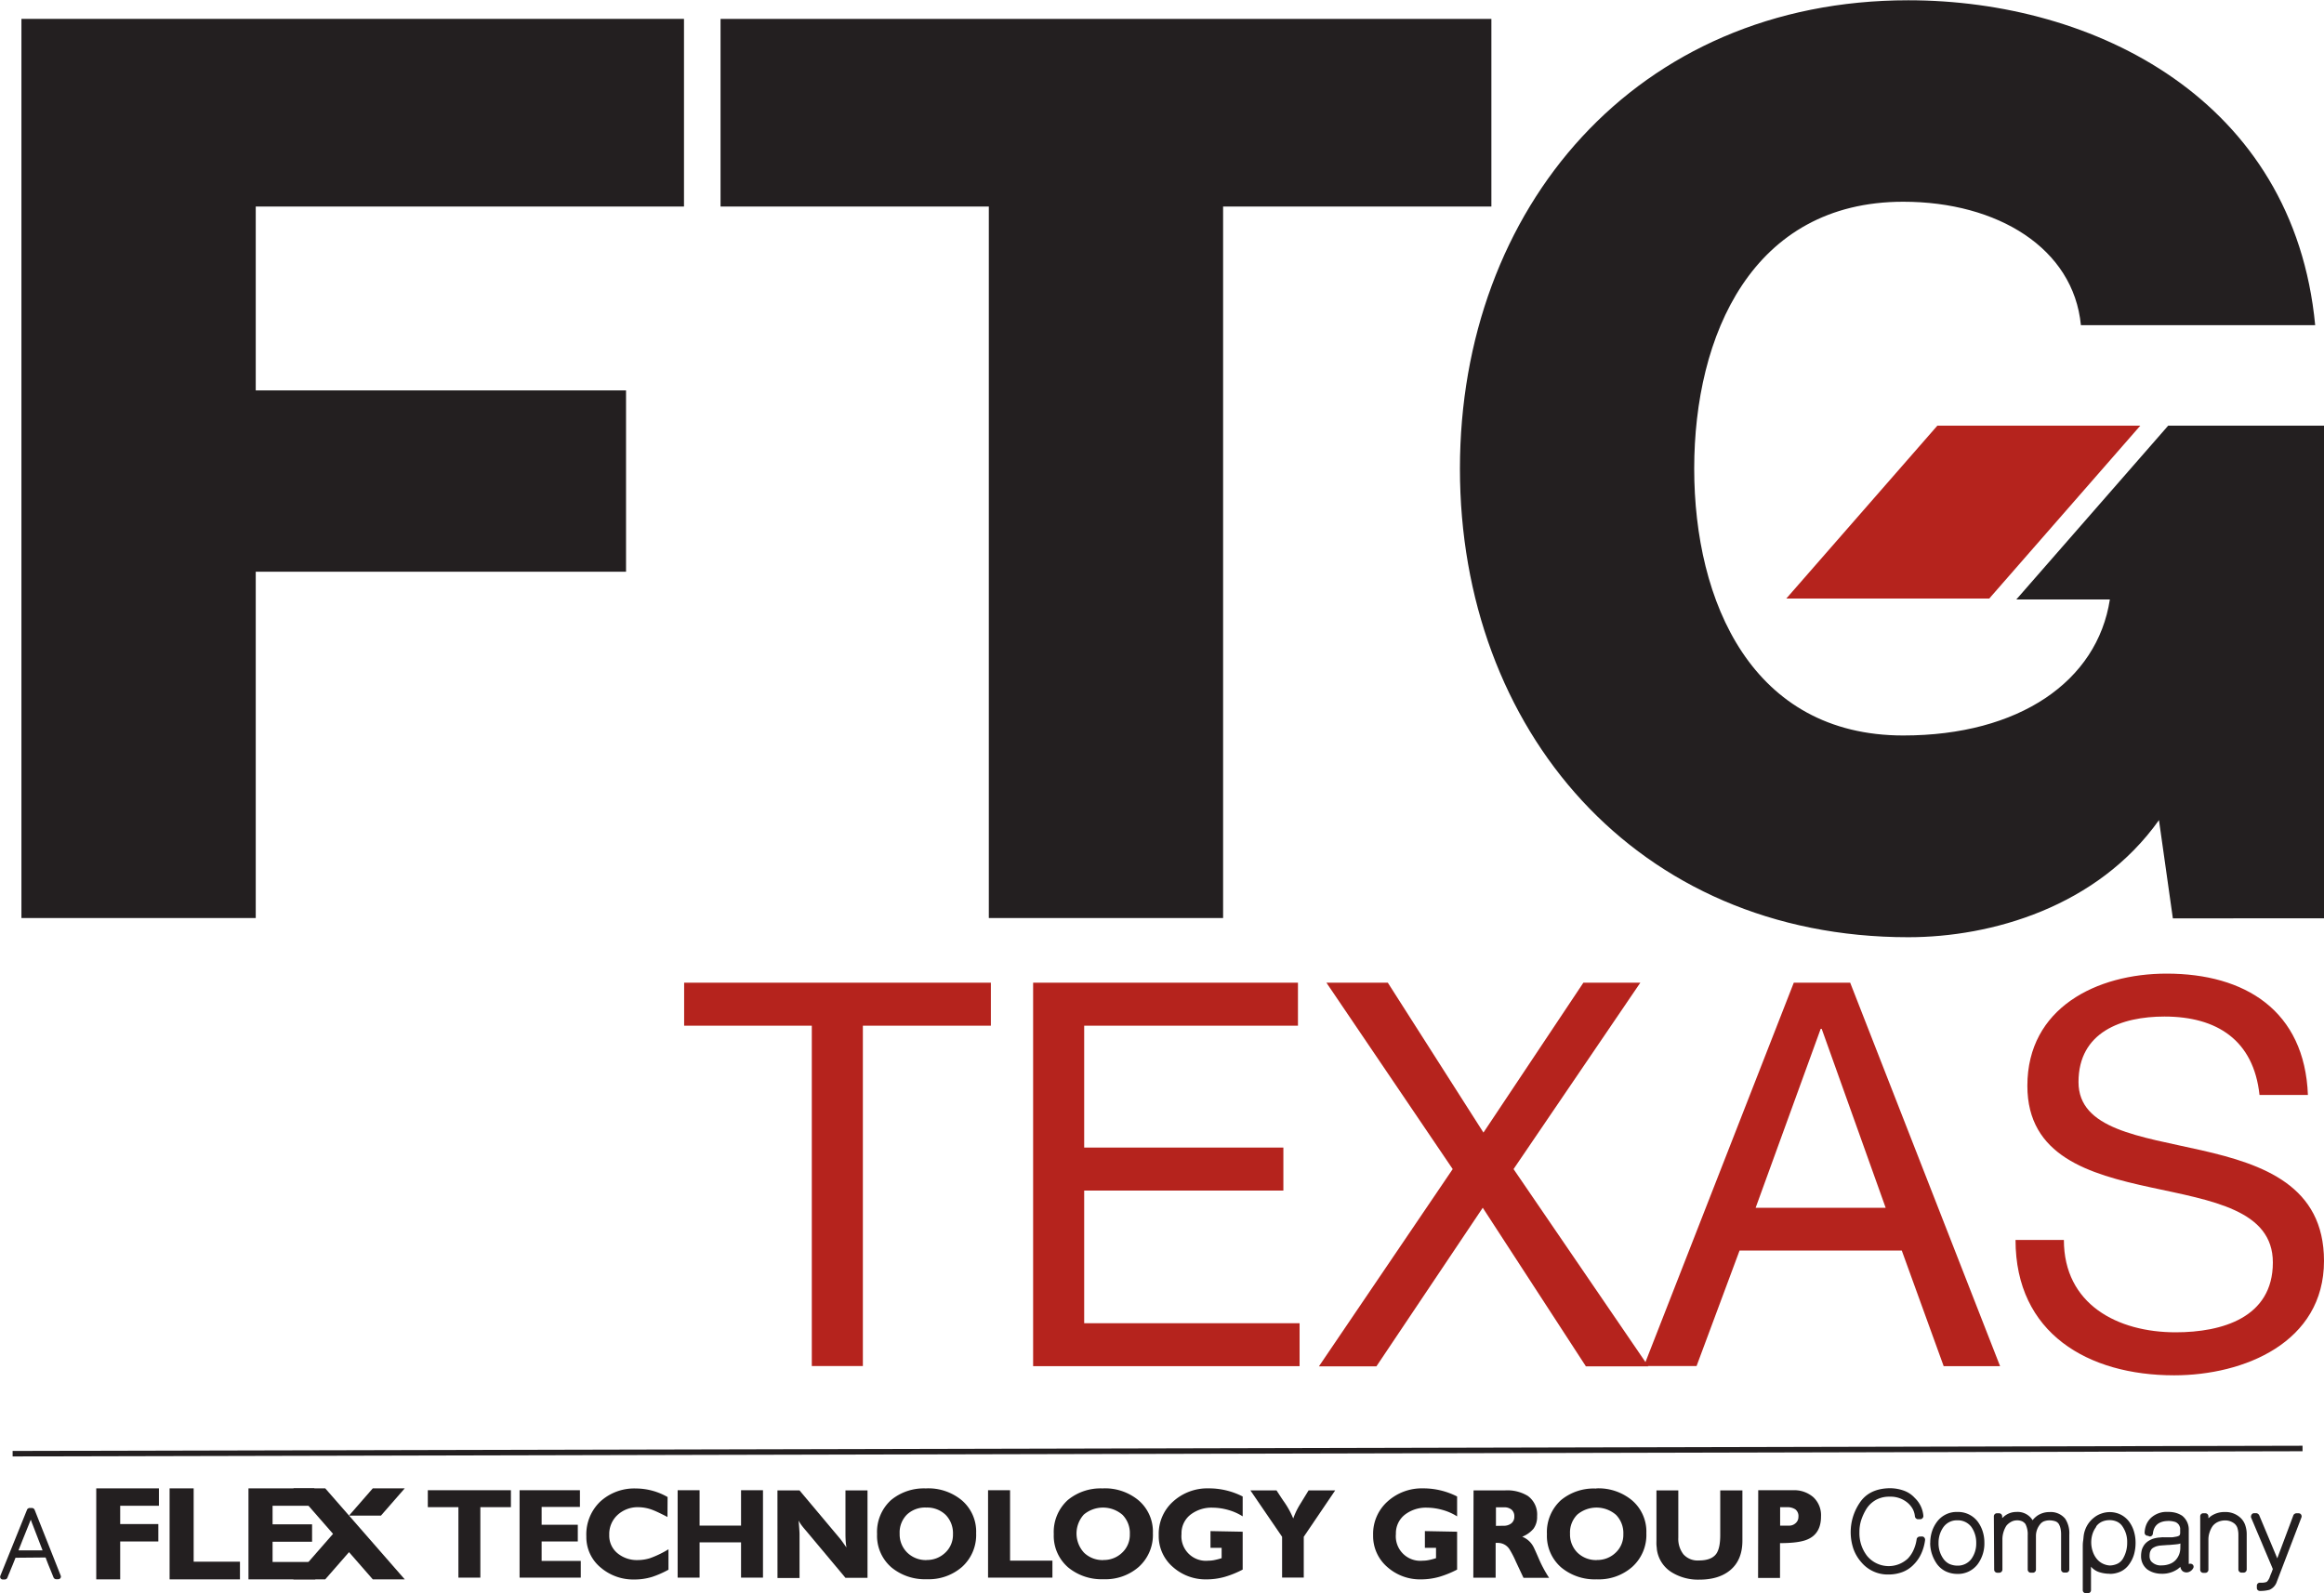 <svg id="Layer_1" data-name="Layer 1" xmlns="http://www.w3.org/2000/svg" viewBox="0 0 600.75 411.92"><defs><style>.cls-1{fill:#231f20;}.cls-2{fill:#b5231d;}</style></defs><polygon class="cls-1" points="5.54 4.88 5.54 237.36 66.11 237.36 66.11 147.82 161.83 147.82 161.83 100.94 66.11 100.94 66.11 53.4 176.81 53.4 176.81 4.88 5.54 4.88"/><polygon class="cls-1" points="385.52 53.4 316.17 53.4 316.17 237.36 255.61 237.36 255.61 53.4 186.26 53.4 186.26 4.89 385.52 4.89 385.52 53.4"/><path class="cls-1" d="M563.72,115.72l-3.12,3.57-36.13,41.36h24.18c-3.26,21.16-23.45,35.17-53.4,35.17-39.07,0-54.05-34.52-54.05-69s15-69,54.05-69c24.42,0,44,12.05,45.91,31.91h60.56c-5.54-58.28-57-84-105.17-84-70.33,0-115.91,53.73-115.91,121.13s45.58,121.12,115.91,121.12c21.49,0,48.84-7.82,64.79-30.28l3.59,25.4H604V115.72Z" transform="translate(-3.25 -5.66)"/><polygon class="cls-2" points="500.81 110.05 461.76 154.75 514.22 154.75 553.27 110.05 500.81 110.05"/><path class="cls-2" d="M213.1,270.85h-33V259.74h79.29v11.11H226.3v88H213.1Z" transform="translate(-3.25 -5.66)"/><path class="cls-2" d="M270.31,259.74h68.46v11.11H283.51v31.52H335v11.11H283.51v34.3h55.68v11.11H270.31Z" transform="translate(-3.25 -5.66)"/><path class="cls-2" d="M378.77,307.93l-32.64-48.19H362l24.72,38.75,25.83-38.75h14.72l-32.77,48.19,34.85,51H413.2l-26.66-41-27.49,41H344.19Z" transform="translate(-3.25 -5.66)"/><path class="cls-2" d="M466.94,259.74h14.58l38.75,99.15H505.69L494.86,329H452.92l-11.11,29.85H428.2Zm-9.86,58.19h33.61l-16.53-46.25h-.27Z" transform="translate(-3.25 -5.66)"/><path class="cls-2" d="M587.33,288.76c-1.52-14.16-11-20.27-24.57-20.27-11.11,0-22.22,4-22.22,16.94,0,12.22,15.83,14,31.8,17.64S604,312.23,604,331.67c0,21.11-20.69,29.58-38.74,29.58-22.22,0-41-10.83-41-35h12.5c0,16.66,13.88,23.88,28.88,23.88,11.94,0,25.14-3.75,25.14-18.05,0-13.61-15.83-16-31.67-19.44s-31.79-8.06-31.79-26.25c0-20.13,17.91-29,36-29,20.28,0,35.69,9.58,36.52,31.38Z" transform="translate(-3.25 -5.66)"/><path class="cls-1" d="M500.08,402.92a.75.75,0,0,1,.6.28.84.84,0,0,1,.2.64,12.05,12.05,0,0,1-1,3.54,9.62,9.62,0,0,1-1.94,2.8,7.92,7.92,0,0,1-2.84,1.91,10.21,10.21,0,0,1-3.7.66,8.88,8.88,0,0,1-7-3.17v0a10.56,10.56,0,0,1-2.05-3.48,13.52,13.52,0,0,1,1.6-11.84v0q2.42-3.72,7.78-3.82a10.79,10.79,0,0,1,3.8.68,6.91,6.91,0,0,1,2.69,1.84h0a7.21,7.21,0,0,1,2.22,4.66.82.82,0,0,1-.24.59.79.79,0,0,1-.58.25h-.57a.74.74,0,0,1-.53-.23.8.8,0,0,1-.27-.52,5.05,5.05,0,0,0-.54-1.85,5.85,5.85,0,0,0-1.32-1.63,6.81,6.81,0,0,0-4.65-1.6,7.1,7.1,0,0,0-3.65.88,7.84,7.84,0,0,0-1.33,1,7.07,7.07,0,0,0-1,1.21v0a13.66,13.66,0,0,0-1.4,3,10,10,0,0,0-.45,3.07,9.56,9.56,0,0,0,2,6.18,7.24,7.24,0,0,0,10.53.64,7.81,7.81,0,0,0,1.47-2.22,10.18,10.18,0,0,0,.79-2.75.69.69,0,0,1,.28-.49.79.79,0,0,1,.53-.21Z" transform="translate(-3.25 -5.66)"/><path class="cls-1" d="M504.36,404.6a6.8,6.8,0,0,0,1.31,4.17,4.14,4.14,0,0,0,1.49,1.25,5.17,5.17,0,0,0,2.06.44,4.39,4.39,0,0,0,3.61-1.71,6.78,6.78,0,0,0,1.27-4.15,7,7,0,0,0-1.27-4.17,4.39,4.39,0,0,0-3.6-1.69,4.28,4.28,0,0,0-3.56,1.69,6.92,6.92,0,0,0-1.31,4.17m-2.14,0a9.54,9.54,0,0,1,.45-3,8.63,8.63,0,0,1,1.33-2.53,6.31,6.31,0,0,1,5.23-2.49,6.38,6.38,0,0,1,5.25,2.49,8.52,8.52,0,0,1,1.29,2.53,9.54,9.54,0,0,1,.44,3,9,9,0,0,1-1.73,5.48,6.35,6.35,0,0,1-5.28,2.52,7,7,0,0,1-3-.67,6.16,6.16,0,0,1-2.22-1.85,9.59,9.59,0,0,1-1.3-2.55,9,9,0,0,1-.48-2.93" transform="translate(-3.25 -5.66)"/><path class="cls-1" d="M518.66,397.72a.77.77,0,0,1,.23-.57.76.76,0,0,1,.57-.23H520a.8.8,0,0,1,.81.8v.43L521,398l.16-.15v0a4.92,4.92,0,0,1,3.31-1.27,4.54,4.54,0,0,1,4.21,2.14,4.07,4.07,0,0,1,.51-.59,7.91,7.91,0,0,1,.61-.52,5.51,5.51,0,0,1,3.19-1,4.83,4.83,0,0,1,4.11,1.72,6.87,6.87,0,0,1,1.06,4.11v9a.77.77,0,0,1-.22.57.78.78,0,0,1-.58.24h-.52a.75.75,0,0,1-.57-.24.74.74,0,0,1-.23-.57v-9a7.17,7.17,0,0,0-.16-1.62,3.83,3.83,0,0,0-.49-1.21,1.82,1.82,0,0,0-.91-.64,5,5,0,0,0-1.48-.22,4.08,4.08,0,0,0-1.46.28,2.48,2.48,0,0,0-1,.84,4.73,4.73,0,0,0-1,2.89v8.71a.74.74,0,0,1-.23.57.71.71,0,0,1-.55.24h-.56a.74.74,0,0,1-.56-.24.78.78,0,0,1-.23-.57v-8.83a5.86,5.86,0,0,0-.58-2.93h0a2.48,2.48,0,0,0-.81-.69,3.33,3.33,0,0,0-1.49-.27,3.13,3.13,0,0,0-1.47.42,4.26,4.26,0,0,0-1.15.95h0a6.64,6.64,0,0,0-.76,1.66,6.42,6.42,0,0,0-.28,1.92v7.78a.82.82,0,0,1-.81.81h-.52a.8.8,0,0,1-.8-.81Z" transform="translate(-3.25 -5.66)"/><path class="cls-1" d="M545.16,400.37a6.18,6.18,0,0,0-1,1.9,7.27,7.27,0,0,0,.1,4.63,6,6,0,0,0,1,1.81,4.57,4.57,0,0,0,1.47,1.19,4.91,4.91,0,0,0,1.89.52,5,5,0,0,0,2-.46A3.43,3.43,0,0,0,552,408.7a7.9,7.9,0,0,0,1.12-4.17,7,7,0,0,0-1.18-4.16,3.46,3.46,0,0,0-1.39-1.25,4.52,4.52,0,0,0-2-.42,4.77,4.77,0,0,0-2,.42,3.84,3.84,0,0,0-1.48,1.25m3.47,12.19a8.9,8.9,0,0,1-2.77-.46,4.66,4.66,0,0,1-2-1.38v6.06a.78.78,0,0,1-.23.58.8.8,0,0,1-.57.22h-.53a.77.77,0,0,1-.57-.22.78.78,0,0,1-.23-.58v-7.15a1.93,1.93,0,0,0,0-.23v-1c0-.16,0-.31,0-.46s0-.32,0-.49c0-.54,0-1.09,0-1.67s0-1.14.09-1.7.1-1.07.18-1.56a6.66,6.66,0,0,1,.32-1.25h0A7,7,0,0,1,544.6,398a6.05,6.05,0,0,1,1.84-1,6.47,6.47,0,0,1,5,.26,6.31,6.31,0,0,1,2.11,1.73,8.17,8.17,0,0,1,1.29,2.51,10.12,10.12,0,0,1,.45,3.09,10.78,10.78,0,0,1-.41,3,8.23,8.23,0,0,1-1.24,2.52,5.61,5.61,0,0,1-2.09,1.82,6.64,6.64,0,0,1-2.91.66" transform="translate(-3.25 -5.66)"/><path class="cls-1" d="M567.17,404.7a.27.27,0,0,1-.13.05.13.13,0,0,1-.15-.15v-1.2a.13.13,0,0,1,.09-.14.14.14,0,0,1,.16,0l.55.56.21-.11.2-.11c.06,0,.11,0,.17,0a.14.14,0,0,1,0,.19,2.5,2.5,0,0,1-1.11.84m-.28.1a3.51,3.51,0,0,1-.6.16l-.67.08-1.57.14c-.55,0-1.12.08-1.7.1l-.69.06a3.87,3.87,0,0,0-.68.12,2.82,2.82,0,0,0-.62.2,4.75,4.75,0,0,0-.55.28,1.68,1.68,0,0,0-.63.74,2,2,0,0,0-.2.59,4.74,4.74,0,0,0-.06.8,2.29,2.29,0,0,0,.13.81,1.61,1.61,0,0,0,.55.79,3.31,3.31,0,0,0,2.53.79,5.66,5.66,0,0,0,2-.37,3.89,3.89,0,0,0,1.53-1h0a4.62,4.62,0,0,0,1.21-3.14Zm-8.45-2a.75.75,0,0,1-.57-.23.8.8,0,0,1-.23-.58,6.27,6.27,0,0,1,.47-2.14,5.2,5.2,0,0,1,1.19-1.69,5.94,5.94,0,0,1,4.36-1.52,7.15,7.15,0,0,1,2,.23,6.35,6.35,0,0,1,1.68.75,4.55,4.55,0,0,1,1.71,3.74v8.73h0l.25-.05a1,1,0,0,1,.29,0,.83.83,0,0,1,.62.4.76.76,0,0,1,0,.72,2.05,2.05,0,0,1-.74.81,1.82,1.82,0,0,1-1,.31,1.64,1.64,0,0,1-1-.32,1.72,1.72,0,0,1-.58-1.12,3.8,3.8,0,0,1-.33.28l-.35.29a7,7,0,0,1-4.1,1.22,6.94,6.94,0,0,1-2.11-.3,6,6,0,0,1-1.68-.83,4.29,4.29,0,0,1-1.6-3.39,6.57,6.57,0,0,1,.13-1.37,3.69,3.69,0,0,1,.41-1.1,3.62,3.62,0,0,1,.59-.84,4.49,4.49,0,0,1,.78-.65,7.11,7.11,0,0,1,.87-.45,4.42,4.42,0,0,1,.92-.28,8.67,8.67,0,0,1,.87-.15c.32,0,.62-.06.91-.07a1.94,1.94,0,0,1,.36,0h.51l.55,0,.53,0,.5,0c.31,0,.59-.07.84-.11a3.45,3.45,0,0,0,.66-.14,1.22,1.22,0,0,0,.54-.29,1.37,1.37,0,0,0,.14-.72c0-.17,0-.35,0-.54s0-.38,0-.58c0,0,0,0,0,0a2.41,2.41,0,0,0-.41-.95,2.7,2.7,0,0,0-.34-.33,2.35,2.35,0,0,0-.46-.28,5.59,5.59,0,0,0-1.93-.28q-3.57.08-3.92,3.3a.81.81,0,0,1-.78.72Z" transform="translate(-3.25 -5.66)"/><path class="cls-1" d="M572,397.72a.8.8,0,0,1,.22-.57.77.77,0,0,1,.56-.23h.56a.78.78,0,0,1,.55.23.81.81,0,0,1,.23.57v.48a1.1,1.1,0,0,1,.14-.11.75.75,0,0,0,.14-.12l.07-.06.09-.09a6,6,0,0,1,3.77-1.22,5.66,5.66,0,0,1,4.08,1.49,4.65,4.65,0,0,1,1.19,1.8,7.13,7.13,0,0,1,.42,2.47v9.1a.82.82,0,0,1-.8.81h-.54a.82.82,0,0,1-.81-.81v-9a5.84,5.84,0,0,0-.24-1.7,2.55,2.55,0,0,0-.73-1.13,3.87,3.87,0,0,0-2.55-.86,4.54,4.54,0,0,0-1.81.41,3.68,3.68,0,0,0-1.29,1,6.06,6.06,0,0,0-.82,1.65,5.78,5.78,0,0,0-.31,1.9v7.78a.78.78,0,0,1-.23.57.75.75,0,0,1-.55.24h-.56a.74.74,0,0,1-.56-.24.77.77,0,0,1-.22-.57Z" transform="translate(-3.25 -5.66)"/><path class="cls-1" d="M596.09,397.42a.71.71,0,0,1,.31-.34.77.77,0,0,1,.45-.16h.57a.83.83,0,0,1,.39.09.67.67,0,0,1,.26.24.83.83,0,0,1,.14.35.84.84,0,0,1-.05.41l-6.34,16.56a3.4,3.4,0,0,1-1.93,2.14,9,9,0,0,1-2.48.29.77.77,0,0,1-.77-.8v-.54a.76.76,0,0,1,.22-.56.78.78,0,0,1,.58-.23h.42a3.37,3.37,0,0,0,1.3-.2,1.54,1.54,0,0,0,.38-.41,3.58,3.58,0,0,0,.38-.68c.07-.22.15-.43.23-.64l.26-.63q.11-.25.18-.48c.06-.15.12-.32.18-.5-.46-1.11-.93-2.21-1.39-3.3s-.94-2.2-1.4-3.32l-1.42-3.34c-.46-1.11-.94-2.23-1.41-3.35a.68.68,0,0,1,0-.4.82.82,0,0,1,.13-.35.78.78,0,0,1,.27-.27.76.76,0,0,1,.37-.1h.58a.67.67,0,0,1,.42.16.93.93,0,0,1,.31.32l4.69,11.19Z" transform="translate(-3.25 -5.66)"/><polygon class="cls-1" points="110.59 385.3 132.07 385.3 132.07 389.68 124.17 389.68 124.17 407.9 118.5 407.9 118.5 389.68 110.59 389.68 110.59 385.3"/><polygon class="cls-1" points="134.31 385.3 149.91 385.3 149.91 389.62 140.01 389.62 140.01 394.23 149.36 394.23 149.36 398.55 140.01 398.55 140.01 403.58 150.13 403.58 150.13 407.9 134.31 407.9 134.31 385.3"/><path class="cls-1" d="M175.79,397.88c-1.92-1-3.12-1.54-3.62-1.73a10.54,10.54,0,0,0-3.9-.8,7.66,7.66,0,0,0-5.38,2,6.71,6.71,0,0,0-2.15,5.18,5.87,5.87,0,0,0,2.21,4.79,7.87,7.87,0,0,0,5.13,1.7,10.84,10.84,0,0,0,3.17-.48,25.26,25.26,0,0,0,4.8-2.31l0,5.28a24.94,24.94,0,0,1-4.23,1.86,15.38,15.38,0,0,1-4.58.67,12.93,12.93,0,0,1-8.61-3,10.19,10.19,0,0,1-3.81-8.15,11.72,11.72,0,0,1,3.6-9,13,13,0,0,1,9.24-3.38,16.6,16.6,0,0,1,8.16,2.21Z" transform="translate(-3.25 -5.66)"/><polygon class="cls-1" points="175.17 385.3 180.84 385.3 180.84 394.45 191.56 394.45 191.56 385.3 197.23 385.3 197.23 407.9 191.56 407.9 191.56 398.78 180.84 398.78 180.84 407.9 175.17 407.9 175.17 385.3"/><path class="cls-1" d="M204.22,391h5.7l10.38,12.36c.28.34.5.63.67.87l1.09,1.53a15.45,15.45,0,0,1-.2-1.66q-.06-1-.06-1.86V391h5.7v22.61h-5.7l-10-11.95c-.53-.62-.91-1.06-1.12-1.34a10.88,10.88,0,0,1-1-1.51c.06.6.12,1.25.17,2s.08,1.2.08,1.5v11.34h-5.7Z" transform="translate(-3.25 -5.66)"/><path class="cls-1" d="M242.71,409a6.8,6.8,0,0,0,4.88-1.88,6.31,6.31,0,0,0,2-4.8,6.77,6.77,0,0,0-1.9-5,6.9,6.9,0,0,0-5-1.88,6.82,6.82,0,0,0-5,1.82,6.53,6.53,0,0,0-1.88,4.92,6.61,6.61,0,0,0,2,4.95,6.91,6.91,0,0,0,5,1.89m-.1-18.54a13.58,13.58,0,0,1,9.06,3,10.61,10.61,0,0,1,3.81,8.59,11.11,11.11,0,0,1-3.68,8.75,13.08,13.08,0,0,1-9.06,3.15,13.57,13.57,0,0,1-9.09-3,10.77,10.77,0,0,1-3.78-8.66,11.16,11.16,0,0,1,3.62-8.81,13.28,13.28,0,0,1,9.12-3" transform="translate(-3.25 -5.66)"/><polygon class="cls-1" points="255.41 385.3 261.1 385.3 261.1 403.51 272.05 403.51 272.05 407.9 255.41 407.9 255.41 385.3"/><path class="cls-1" d="M288.43,409a6.8,6.8,0,0,0,4.88-1.88,6.31,6.31,0,0,0,2-4.8,6.73,6.73,0,0,0-1.9-5,7.71,7.71,0,0,0-10-.06,7.3,7.3,0,0,0,.08,9.87,6.87,6.87,0,0,0,5,1.89m-.1-18.54a13.58,13.58,0,0,1,9.06,3,10.62,10.62,0,0,1,3.82,8.59,11.11,11.11,0,0,1-3.69,8.75,13.07,13.07,0,0,1-9.06,3.15,13.57,13.57,0,0,1-9.09-3,10.77,10.77,0,0,1-3.78-8.66,11.16,11.16,0,0,1,3.62-8.81,13.3,13.3,0,0,1,9.12-3" transform="translate(-3.25 -5.66)"/><path class="cls-1" d="M324.48,397.72a13.83,13.83,0,0,0-3.71-1.65,15.25,15.25,0,0,0-4.07-.6,8.89,8.89,0,0,0-5.56,1.7,6.07,6.07,0,0,0-2.47,5.09,6.33,6.33,0,0,0,6.91,6.92,8,8,0,0,0,1.68-.18,17.49,17.49,0,0,0,1.78-.47v-2.68h-2.88v-4.32l8.32.16v9.79a24.87,24.87,0,0,1-4.63,1.88,17.13,17.13,0,0,1-4.69.65,12.67,12.67,0,0,1-8.64-3.13,10.53,10.53,0,0,1-3.74-8.3,11.19,11.19,0,0,1,3.74-8.72,13.16,13.16,0,0,1,9.16-3.38,19.18,19.18,0,0,1,8.8,2.1Z" transform="translate(-3.25 -5.66)"/><path class="cls-1" d="M333.22,391c.43.66,1,1.54,1.73,2.63a22.27,22.27,0,0,1,2.6,4.64,19,19,0,0,1,1.79-3.71l2.18-3.56h6.88L340.27,403v10.54h-5.6V403L326.47,391Z" transform="translate(-3.25 -5.66)"/><path class="cls-1" d="M379.91,397.72a14,14,0,0,0-3.72-1.65,15.2,15.2,0,0,0-4.07-.6,8.91,8.91,0,0,0-5.56,1.7,6.07,6.07,0,0,0-2.47,5.09,6.33,6.33,0,0,0,6.92,6.92,8.14,8.14,0,0,0,1.68-.18,18,18,0,0,0,1.77-.47v-2.68h-2.88v-4.32l8.33.16v9.79a25.44,25.44,0,0,1-4.63,1.88,17.24,17.24,0,0,1-4.69.65,12.7,12.7,0,0,1-8.65-3.13,10.56,10.56,0,0,1-3.74-8.3,11.22,11.22,0,0,1,3.74-8.72,13.19,13.19,0,0,1,9.17-3.38,19.24,19.24,0,0,1,8.8,2.1Z" transform="translate(-3.25 -5.66)"/><path class="cls-1" d="M391.91,400.15a3.14,3.14,0,0,0,2-.61,2.16,2.16,0,0,0,.79-1.82A2.2,2.2,0,0,0,394,396a2.85,2.85,0,0,0-1.91-.62h-2.14v4.8ZM384.16,391h8.2a10.2,10.2,0,0,1,5.79,1.41,5.9,5.9,0,0,1,2.44,5.25,5.17,5.17,0,0,1-.93,3.25,7.28,7.28,0,0,1-2.92,2.07,5.59,5.59,0,0,1,2.82,2.46c.15.23.69,1.41,1.6,3.52a31.27,31.27,0,0,0,2.53,4.65h-6.62l-2-4.26a24,24,0,0,0-1.63-3.14,3.55,3.55,0,0,0-3-1.63h-.57v9h-5.77Z" transform="translate(-3.25 -5.66)"/><path class="cls-1" d="M416,409a6.8,6.8,0,0,0,4.88-1.88,6.31,6.31,0,0,0,2-4.8,6.73,6.73,0,0,0-1.9-5,7.71,7.71,0,0,0-10-.06,6.53,6.53,0,0,0-1.88,4.92,6.61,6.61,0,0,0,1.95,4.95,6.91,6.91,0,0,0,5,1.89m-.1-18.54a13.58,13.58,0,0,1,9.06,3,10.62,10.62,0,0,1,3.82,8.59,11.11,11.11,0,0,1-3.69,8.75A13.08,13.08,0,0,1,416,414a13.57,13.57,0,0,1-9.09-3,10.77,10.77,0,0,1-3.78-8.66,11.16,11.16,0,0,1,3.62-8.81,13.28,13.28,0,0,1,9.12-3" transform="translate(-3.25 -5.66)"/><path class="cls-1" d="M431.42,391h5.67v12.23a6.5,6.5,0,0,0,1.33,4.31,4.92,4.92,0,0,0,4,1.58c2.17,0,3.68-.58,4.51-1.76.68-1,1-2.58,1-4.86V391h5.73v13q0,5-3.14,7.62-2.94,2.46-8,2.46a13,13,0,0,1-7.11-1.88,8.24,8.24,0,0,1-3.87-6c0-.32-.08-.7-.1-1.15s0-.87,0-1.28V391Z" transform="translate(-3.25 -5.66)"/><path class="cls-1" d="M465.75,400.12a2.43,2.43,0,0,0,1.68-.66,2.09,2.09,0,0,0,.71-1.62,2.19,2.19,0,0,0-.79-1.93,3.77,3.77,0,0,0-2.21-.56h-1.73v4.77Zm-8-9.16h9a7.56,7.56,0,0,1,5.23,1.79,6.37,6.37,0,0,1,2,5c0,2.92-1.14,4.89-3.4,5.89q-2.17,1-7.2,1v9h-5.67Z" transform="translate(-3.25 -5.66)"/><polygon class="cls-1" points="24.88 384.82 41.08 384.82 41.08 389.32 31.07 389.32 31.07 394.05 40.93 394.05 40.93 398.55 31.07 398.55 31.07 408.35 24.88 408.35 24.88 384.82"/><polygon class="cls-1" points="43.84 384.82 50.06 384.82 50.06 403.78 62.03 403.78 62.03 408.35 43.84 408.35 43.84 384.82"/><polygon class="cls-1" points="64.23 384.82 81.26 384.82 81.26 389.32 70.46 389.32 70.46 394.12 80.67 394.12 80.67 398.62 70.46 398.62 70.46 403.85 81.51 403.85 81.51 408.35 64.23 408.35 64.23 384.82"/><polygon class="cls-1" points="90.22 391.86 90.22 391.86 98.48 391.86 104.63 384.81 96.37 384.81 90.22 391.86"/><polygon class="cls-1" points="104.63 408.35 84.07 384.81 75.81 384.81 86.09 396.58 75.81 408.35 84.07 408.35 90.22 401.31 96.37 408.35 104.63 408.35"/><path class="cls-1" d="M11.83,397c-.09.23-.18.45-.26.67s-.17.43-.26.64a.1.1,0,0,1-.11.09.13.13,0,0,1-.11-.1l-.09-.2a1.43,1.43,0,0,0-.08-.22v0l-.17-.45c-.05-.16-.11-.32-.17-.48a.11.11,0,0,1,.18-.12l.44.3.23-.16.23-.13Zm2.43,9.52c-.43-1.1-.86-2.22-1.3-3.36s-.87-2.26-1.3-3.38c-.05-.12-.1-.22-.13-.31s-.07-.19-.1-.28l-.1-.27c0-.1-.08-.21-.13-.33l-1.07,2.66c-.34.85-.69,1.72-1.05,2.6l-.51,1.3c-.18.43-.36.89-.54,1.37Zm-7,1.9-.75,1.88c-.26.62-.52,1.24-.77,1.88l-.3.7c-.09.24-.19.48-.28.71h0a.67.67,0,0,1-.27.32.75.75,0,0,1-.39.13H4a.68.68,0,0,1-.36-.08.64.64,0,0,1-.24-.22.68.68,0,0,1-.11-.31.8.8,0,0,1,.06-.37L10.24,396a.61.61,0,0,1,.27-.31.69.69,0,0,1,.37-.14h.65a.74.74,0,0,1,.39.14.76.76,0,0,1,.27.31L18.93,413a.71.71,0,0,1-.05.68.73.73,0,0,1-.62.29h-.52a.67.67,0,0,1-.38-.13.8.8,0,0,1-.27-.32h0c-.35-.88-.7-1.74-1.05-2.59s-.69-1.7-1-2.58Z" transform="translate(-3.25 -5.66)"/><rect class="cls-1" x="6.52" y="380.13" width="591.94" height="1.42" transform="translate(-4.12 -4.97) rotate(-0.13)"/></svg>